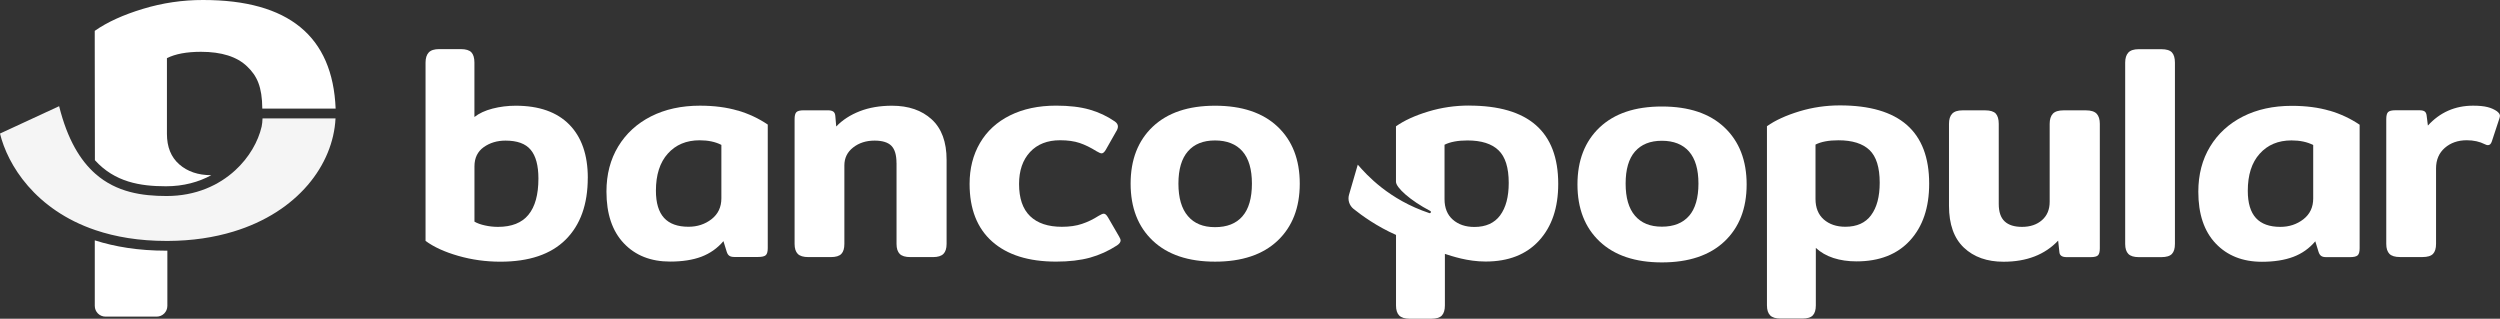 <?xml version="1.0" encoding="utf-8"?>
<svg xmlns="http://www.w3.org/2000/svg" fill="none" height="100%" overflow="visible" preserveAspectRatio="none" style="display: block;" viewBox="0 0 251 32" width="100%">
<rect x="0" y="0" width="251" height="32" fill="#333333" stroke="none"/>
<g id="Logo">
<g id="Group">
<path d="M59.016 17.859C59.016 15.549 58.392 13.763 57.153 12.503C55.909 11.246 54.121 10.614 51.777 10.614C50.97 10.614 50.191 10.713 49.448 10.904C48.701 11.099 48.097 11.381 47.632 11.747V6.283C47.632 5.814 47.529 5.472 47.33 5.257C47.128 5.042 46.774 4.931 46.27 4.931H44.088C43.603 4.931 43.258 5.042 43.043 5.269C42.833 5.496 42.725 5.83 42.725 6.283V24.186C43.552 24.798 44.648 25.299 46.011 25.689C47.37 26.079 48.781 26.274 50.235 26.274C53.12 26.274 55.301 25.538 56.787 24.063C58.269 22.587 59.012 20.523 59.012 17.863V17.855L59.016 17.859ZM53.056 21.565C52.392 22.373 51.371 22.778 49.997 22.778C49.556 22.778 49.122 22.73 48.697 22.635C48.272 22.544 47.922 22.42 47.636 22.253V16.698C47.636 15.859 47.946 15.219 48.562 14.777C49.182 14.336 49.909 14.117 50.755 14.117C51.924 14.117 52.766 14.419 53.282 15.04C53.795 15.652 54.057 16.614 54.057 17.927C54.057 19.541 53.724 20.754 53.056 21.561V21.565Z" fill="white" id="Vector"/>
<path d="M74.071 11.103C72.97 10.777 71.703 10.61 70.272 10.61C68.413 10.61 66.78 10.968 65.365 11.683C63.955 12.399 62.854 13.409 62.068 14.706C61.281 16.006 60.888 17.513 60.888 19.235C60.888 21.466 61.468 23.196 62.628 24.421C63.788 25.649 65.338 26.262 67.277 26.262C68.504 26.262 69.557 26.099 70.424 25.773C71.286 25.443 72.029 24.926 72.633 24.21L72.963 25.279C73.022 25.466 73.109 25.602 73.221 25.677C73.332 25.757 73.499 25.8 73.721 25.8H76.113C76.495 25.8 76.753 25.741 76.888 25.617C77.019 25.494 77.083 25.26 77.083 24.91V12.507C76.173 11.89 75.172 11.421 74.071 11.095V11.103ZM72.426 19.915C72.426 20.794 72.096 21.49 71.441 22.003C70.785 22.512 70.014 22.766 69.124 22.766C68.035 22.766 67.217 22.472 66.673 21.88C66.128 21.283 65.854 20.376 65.854 19.148C65.854 17.553 66.251 16.308 67.05 15.421C67.849 14.531 68.91 14.085 70.245 14.085C71.091 14.085 71.822 14.236 72.426 14.547V19.919V19.915Z" fill="white" id="Vector_2"/>
<path d="M111.242 21.824C111.099 21.577 110.96 21.454 110.817 21.454C110.713 21.454 110.542 21.526 110.304 21.669C109.76 22.019 109.199 22.289 108.623 22.48C108.051 22.675 107.376 22.77 106.613 22.77C105.222 22.77 104.157 22.412 103.418 21.697C102.679 20.981 102.314 19.907 102.314 18.471C102.314 17.123 102.683 16.054 103.418 15.262C104.153 14.475 105.158 14.081 106.43 14.081C107.197 14.081 107.852 14.173 108.397 14.356C108.941 14.539 109.505 14.817 110.089 15.183C110.332 15.326 110.503 15.398 110.602 15.398C110.745 15.398 110.884 15.274 111.027 15.028L112.056 13.214C112.179 13.031 112.239 12.857 112.239 12.694C112.239 12.511 112.136 12.344 111.937 12.2C111.17 11.668 110.324 11.27 109.394 11.003C108.464 10.737 107.344 10.606 106.033 10.606C104.257 10.606 102.715 10.936 101.404 11.588C100.092 12.24 99.087 13.163 98.392 14.352C97.697 15.541 97.347 16.909 97.347 18.468C97.347 20.985 98.106 22.913 99.616 24.253C101.13 25.594 103.267 26.266 106.033 26.266C107.344 26.266 108.48 26.131 109.438 25.868C110.395 25.602 111.297 25.192 112.148 24.639C112.39 24.476 112.509 24.309 112.509 24.146C112.509 24.043 112.457 23.912 112.358 23.748L111.238 21.816L111.242 21.824Z" fill="white" id="Vector_3"/>
<path d="M128.271 12.717C126.785 11.314 124.691 10.614 121.994 10.614C119.296 10.614 117.226 11.318 115.739 12.717C114.257 14.121 113.514 16.03 113.514 18.44C113.514 20.849 114.257 22.766 115.739 24.166C117.226 25.57 119.308 26.27 121.994 26.27C124.679 26.27 126.789 25.57 128.271 24.166C129.753 22.762 130.496 20.854 130.496 18.44C130.496 16.026 129.753 14.117 128.271 12.717ZM124.743 21.716C124.107 22.448 123.189 22.806 121.99 22.806C120.79 22.806 119.9 22.436 119.268 21.697C118.632 20.957 118.314 19.871 118.314 18.436C118.314 17 118.632 15.922 119.268 15.191C119.9 14.463 120.805 14.101 121.99 14.101C123.174 14.101 124.111 14.467 124.743 15.191C125.379 15.922 125.693 17 125.693 18.436C125.693 19.871 125.379 20.989 124.743 21.712V21.716Z" fill="white" id="Vector_4"/>
<path d="M90.012 16.356V24.492C90.012 24.942 90.119 25.276 90.33 25.49C90.54 25.705 90.898 25.812 91.407 25.812H93.675C94.16 25.812 94.506 25.705 94.721 25.49C94.931 25.276 95.038 24.942 95.038 24.492V16.05C95.038 14.248 94.538 12.892 93.54 11.982C92.543 11.071 91.216 10.614 89.559 10.614C88.351 10.614 87.27 10.797 86.321 11.166C85.371 11.536 84.585 12.045 83.957 12.701L83.865 11.628C83.846 11.425 83.774 11.278 83.655 11.198C83.532 11.115 83.353 11.075 83.11 11.075H80.687C80.325 11.075 80.079 11.139 79.96 11.258C79.836 11.381 79.777 11.616 79.777 11.966V24.492C79.777 24.942 79.884 25.276 80.095 25.49C80.305 25.705 80.663 25.812 81.171 25.812H83.412C83.917 25.812 84.271 25.705 84.473 25.49C84.676 25.276 84.775 24.942 84.775 24.492V16.602C84.775 15.867 85.069 15.266 85.653 14.809C86.241 14.348 86.957 14.117 87.803 14.117C88.59 14.117 89.154 14.292 89.496 14.638C89.837 14.988 90.008 15.557 90.008 16.36L90.012 16.356Z" fill="white" id="Vector_5"/>
<path d="M173.134 12.793C171.652 11.389 169.558 10.693 166.857 10.693C164.155 10.693 162.089 11.393 160.602 12.793C159.12 14.197 158.377 16.105 158.377 18.519C158.377 20.933 159.12 22.842 160.602 24.242C162.089 25.645 164.171 26.345 166.857 26.345C169.543 26.345 171.652 25.641 173.134 24.242C174.62 22.838 175.363 20.929 175.363 18.519C175.363 16.109 174.62 14.193 173.134 12.793ZM169.582 21.673C168.954 22.396 168.045 22.758 166.853 22.758C165.661 22.758 164.778 22.389 164.151 21.657C163.523 20.925 163.213 19.851 163.213 18.432C163.213 17.012 163.523 15.938 164.151 15.215C164.782 14.495 165.676 14.133 166.853 14.133C168.029 14.133 168.954 14.495 169.582 15.215C170.21 15.938 170.524 17.008 170.524 18.432C170.524 19.855 170.21 20.953 169.582 21.677V21.673Z" fill="white" id="Vector_6"/>
<path d="M250.726 11.194C250.444 10.992 250.114 10.84 249.74 10.749C249.367 10.657 248.89 10.61 248.302 10.61C246.486 10.61 244.972 11.278 243.761 12.606L243.637 11.624C243.618 11.421 243.55 11.274 243.443 11.194C243.331 11.111 243.153 11.071 242.914 11.071H240.491C240.129 11.071 239.883 11.135 239.763 11.254C239.64 11.377 239.581 11.612 239.581 11.962V24.488C239.581 24.938 239.688 25.272 239.898 25.486C240.109 25.701 240.467 25.808 240.975 25.808H243.216C243.721 25.808 244.074 25.701 244.277 25.486C244.48 25.272 244.579 24.938 244.579 24.488V16.905C244.579 16.046 244.873 15.362 245.457 14.849C246.045 14.336 246.78 14.081 247.666 14.081C248.354 14.081 248.958 14.216 249.482 14.483C249.605 14.547 249.705 14.574 249.784 14.574C249.967 14.574 250.098 14.451 250.178 14.205L250.936 11.902C250.976 11.779 250.996 11.687 250.996 11.628C250.996 11.485 250.905 11.341 250.722 11.198L250.726 11.194Z" fill="white" id="Vector_7"/>
<path d="M147.483 10.598C146.092 10.598 144.733 10.793 143.41 11.194C142.091 11.592 141.002 12.085 140.156 12.681V18.253C140.156 18.825 141.582 20.13 143.601 21.18C143.728 21.247 143.648 21.442 143.513 21.398C139.436 20.038 137.203 17.549 136.321 16.531C136.178 17.04 135.729 18.567 135.447 19.533C135.288 20.062 135.467 20.631 135.9 20.977C136.727 21.641 138.241 22.738 140.16 23.585V30.676C140.16 31.125 140.267 31.459 140.478 31.674C140.692 31.889 141.038 32 141.522 32H143.704C144.208 32 144.562 31.893 144.765 31.674C144.963 31.459 145.067 31.125 145.067 30.676V25.49C145.778 25.717 147.339 26.258 149.151 26.258C151.452 26.258 153.244 25.554 154.523 24.154C155.807 22.75 156.446 20.858 156.446 18.46C156.446 13.218 153.458 10.602 147.486 10.602L147.483 10.598ZM150.617 21.621C150.041 22.396 149.179 22.786 148.027 22.786C147.141 22.786 146.418 22.54 145.861 22.05C145.305 21.561 145.031 20.873 145.031 19.995V14.531C145.595 14.248 146.362 14.101 147.332 14.101C148.726 14.101 149.763 14.427 150.447 15.083C151.134 15.74 151.476 16.833 151.476 18.368C151.476 19.76 151.19 20.842 150.614 21.621H150.617Z" fill="white" id="Vector_8"/>
<path d="M233.895 11.111V11.119C232.794 10.793 231.527 10.626 230.096 10.626C228.237 10.626 226.604 10.983 225.189 11.699C223.779 12.415 222.678 13.425 221.891 14.722C221.105 16.018 220.711 17.529 220.711 19.251C220.711 21.482 221.287 23.212 222.452 24.441C223.612 25.665 225.161 26.282 227.096 26.282C228.324 26.282 229.377 26.115 230.247 25.788C231.113 25.462 231.852 24.942 232.456 24.226L232.786 25.299C232.846 25.482 232.933 25.617 233.044 25.693C233.156 25.777 233.323 25.816 233.545 25.816H235.937C236.318 25.816 236.577 25.757 236.712 25.633C236.843 25.51 236.907 25.276 236.907 24.926V12.523C235.997 11.906 234.995 11.437 233.895 11.111ZM232.246 19.923C232.246 20.802 231.92 21.498 231.264 22.011C230.605 22.52 229.838 22.778 228.948 22.778C227.859 22.778 227.041 22.484 226.496 21.891C225.952 21.295 225.678 20.388 225.678 19.16C225.678 17.565 226.071 16.32 226.874 15.433C227.672 14.543 228.733 14.097 230.068 14.097C230.915 14.097 231.642 14.252 232.246 14.559V19.927V19.923Z" fill="white" id="Vector_9"/>
<path d="M217 4.939H214.731C214.247 4.939 213.901 5.05 213.686 5.277C213.476 5.504 213.368 5.838 213.368 6.291V24.496C213.368 24.945 213.476 25.279 213.686 25.494C213.897 25.709 214.247 25.816 214.731 25.816H217C217.505 25.816 217.858 25.709 218.061 25.494C218.264 25.279 218.363 24.945 218.363 24.496V6.291C218.363 5.822 218.26 5.48 218.061 5.261C217.858 5.046 217.505 4.939 217 4.939Z" fill="white" id="Vector_10"/>
<path d="M184.729 10.582C183.338 10.582 181.979 10.777 180.656 11.178C179.337 11.58 178.248 12.073 177.402 12.67V30.664C177.402 31.113 177.509 31.443 177.724 31.662C177.934 31.877 178.28 31.984 178.769 31.984H180.95C181.455 31.984 181.804 31.881 182.007 31.662C182.21 31.447 182.309 31.113 182.309 30.664V24.89C182.794 25.339 183.382 25.677 184.077 25.904C184.772 26.131 185.547 26.242 186.393 26.242C188.694 26.242 190.486 25.542 191.769 24.138C193.049 22.735 193.689 20.842 193.689 18.44C193.689 13.203 190.705 10.582 184.729 10.582ZM187.864 21.601C187.287 22.381 186.425 22.766 185.273 22.766C184.383 22.766 183.668 22.52 183.107 22.035C182.555 21.546 182.277 20.858 182.277 19.979V14.515C182.841 14.228 183.608 14.085 184.578 14.085C185.972 14.085 187.013 14.411 187.697 15.063C188.384 15.72 188.722 16.813 188.722 18.348C188.722 19.74 188.436 20.826 187.86 21.601H187.864Z" fill="white" id="Vector_11"/>
<path d="M209.423 11.079H207.182C206.677 11.079 206.32 11.19 206.105 11.417C205.895 11.644 205.787 11.982 205.787 12.431V20.261C205.787 21.04 205.529 21.653 205.016 22.102C204.504 22.552 203.832 22.778 203.006 22.778C202.239 22.778 201.659 22.595 201.266 22.226C200.872 21.856 200.674 21.275 200.674 20.476V12.431C200.674 11.962 200.57 11.62 200.372 11.401C200.169 11.186 199.815 11.079 199.311 11.079H197.042C196.557 11.079 196.212 11.19 195.997 11.417C195.782 11.644 195.679 11.982 195.679 12.431V20.659C195.679 22.52 196.18 23.924 197.177 24.866C198.174 25.808 199.501 26.278 201.158 26.278C203.479 26.278 205.303 25.57 206.638 24.158L206.761 25.295C206.781 25.645 207.023 25.816 207.488 25.816H209.912C210.273 25.816 210.52 25.753 210.639 25.633C210.762 25.51 210.822 25.276 210.822 24.926V12.431C210.822 11.982 210.714 11.644 210.504 11.417C210.293 11.194 209.932 11.079 209.427 11.079H209.431H209.423Z" fill="white" id="Vector_12"/>
</g>
<path d="M9.516 24.134V30.712C9.516 31.308 9.997 31.789 10.593 31.789H15.726C16.322 31.789 16.803 31.308 16.803 30.712V25.168C16.756 25.168 16.712 25.168 16.664 25.168C13.915 25.168 11.546 24.779 9.516 24.13V24.134Z" fill="white" id="Vector_13"/>
<path d="M16.664 18.702C18.436 18.702 19.958 18.273 21.214 17.589C21.214 17.589 21.214 17.589 21.21 17.589C19.891 17.589 18.818 17.223 17.991 16.495C17.165 15.767 16.76 14.749 16.76 13.441V5.838C17.598 5.416 18.734 5.201 20.177 5.201C22.247 5.201 23.788 5.691 24.806 6.665C25.811 7.619 26.316 8.709 26.335 10.904H33.698C33.404 3.635 28.97 3.92443e-05 20.399 3.92443e-05H20.395C18.329 -0.004 16.311 0.294 14.348 0.891C12.389 1.483 10.772 2.215 9.512 3.098V4.521L9.528 16.082C11.515 18.285 14.078 18.702 16.668 18.702H16.664Z" fill="white" id="Vector_14"/>
<path d="M26.403 11.886H26.359C26.351 12.037 26.339 12.184 26.327 12.328C26.319 12.403 26.28 12.658 26.268 12.713C25.922 14.201 25.024 15.807 23.614 17.1C21.98 18.599 19.664 19.68 16.728 19.68C14.272 19.68 11.701 19.311 9.592 17.462C8.058 16.117 6.767 13.998 5.936 10.661L0 13.409C0.767 16.551 3.528 21.06 9.592 23.108C11.594 23.784 13.954 24.19 16.72 24.19C16.767 24.19 16.811 24.19 16.859 24.19C19.306 24.178 21.5 23.84 23.431 23.251C29.911 21.287 33.456 16.531 33.686 11.89H26.395L26.403 11.886Z" fill="#F5F5F5" id="Vector_15"/>
</g>
</svg>